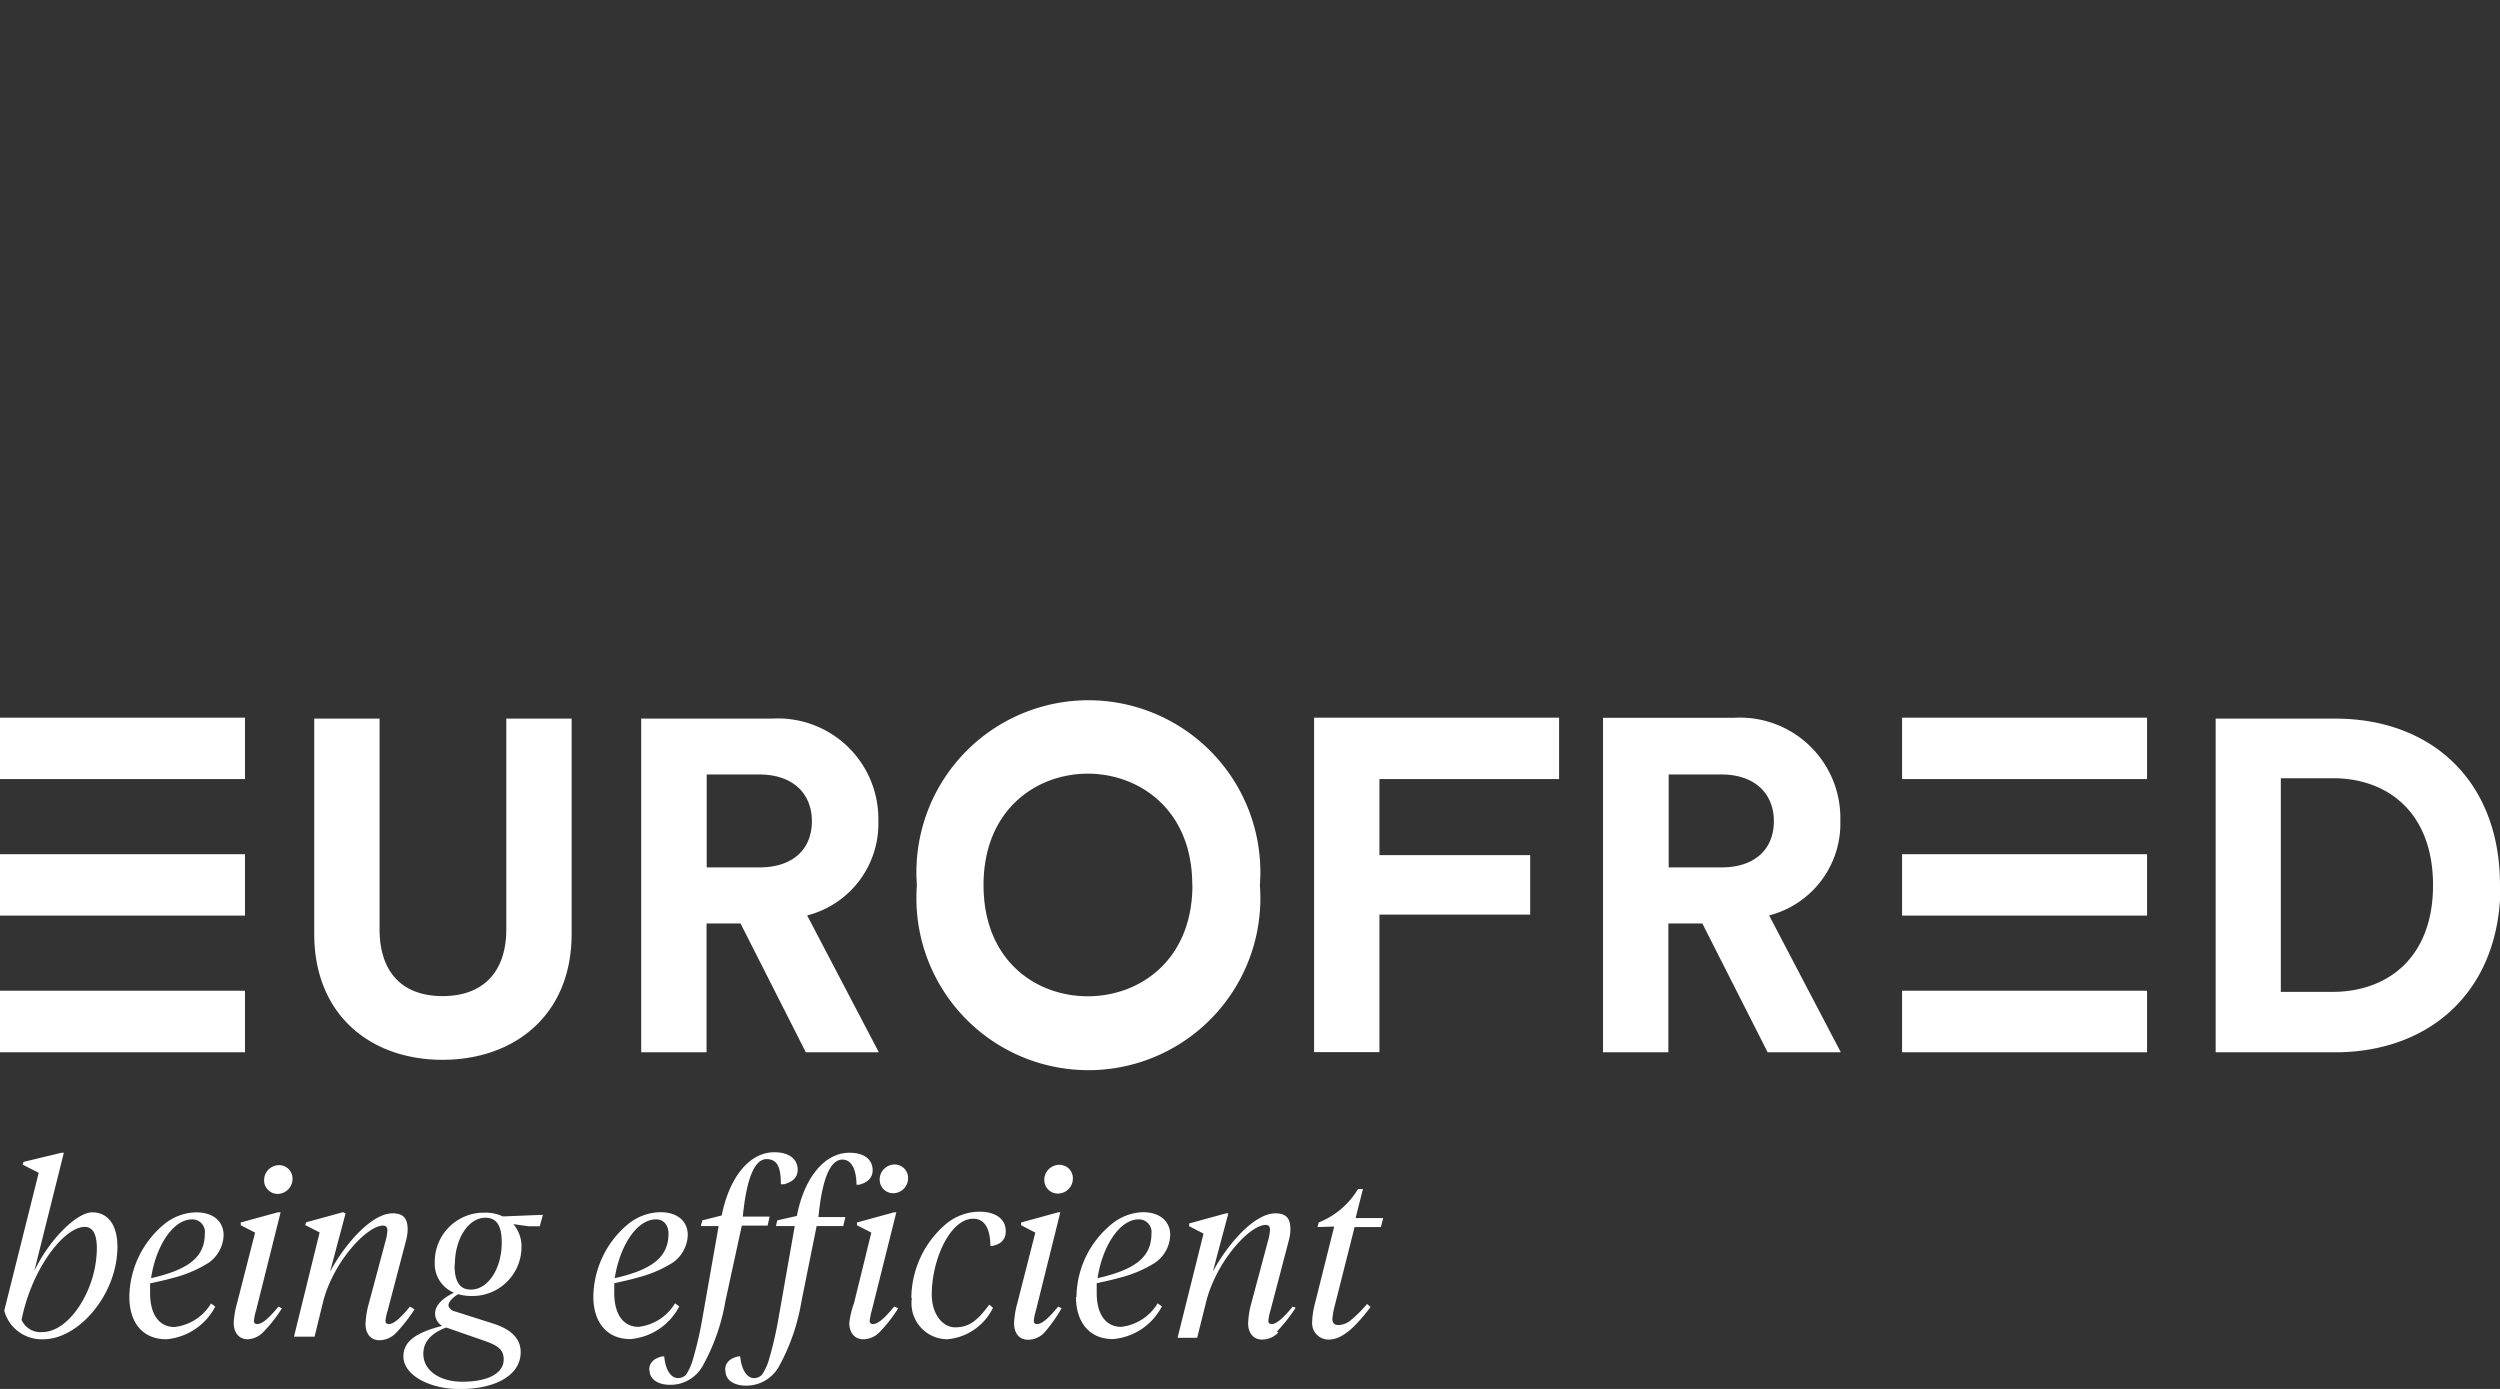 <svg id="Capa_1" data-name="Capa 1" xmlns="http://www.w3.org/2000/svg" viewBox="0 0 153.07 85.04"><rect x="0" y="0" width="153.07" height="85.04" fill="#333333" stroke="none"/><defs><style>.cls-1{fill:#fff;}</style></defs><path class="cls-1" d="M153.07,54.2C153.07,47.74,148.8,44,143,44h-7.34V64.43h7.31c5.83,0,10.13-3.76,10.13-10.23m-4.13,0c0,4.45-2.8,6.53-6.15,6.53h-3.17V47.65h3.2c3.35,0,6.12,2.11,6.12,6.55M116.46,64.43h15V60.66h-15Zm0-8.37h15V52.3h-15Zm0-8.36h15V43.94h-15Zm-3.75,16.73-4.39-8.38a5.81,5.81,0,0,0,4.36-5.8,6.15,6.15,0,0,0-6.53-6.3h-8V64.43h4V56.54h2.08l4,7.89ZM105.4,53.11h-3.23V47.42h3.23c2,0,3.21,1.13,3.21,2.86s-1.18,2.83-3.21,2.83M84.46,47.7h11V43.94h-15V64.42h4V56h9.23V52.36H84.46Zm-7.32,6.5a10.53,10.53,0,1,0-21,0,10.53,10.53,0,1,0,21,0m-4.13,0C73,58.8,69.78,61,66.6,61s-6.38-2.19-6.38-6.81,3.24-6.82,6.38-6.82S73,49.56,73,54.18M53.81,64.43l-4.39-8.38a5.8,5.8,0,0,0,4.36-5.8A6.15,6.15,0,0,0,47.26,44h-8V64.43h4V56.54h2.08l4,7.89ZM46.5,53.11H43.27V47.42H46.5c2,0,3.21,1.13,3.21,2.86s-1.18,2.83-3.21,2.83M35,57.18V44H31V56.89c0,2.68-1.47,4.1-3.9,4.1s-3.86-1.42-3.86-4.1V44h-4V57.18c0,5,3.49,7.71,7.85,7.71S35,62.2,35,57.18M0,64.43H15V60.66H0Zm0-8.37H15V52.3H0ZM0,47.7H15V43.94H0Z"/><path class="cls-1" d="M67.2,78.26c.29-1.91,1.33-3.6,2.52-3.6a.77.77,0,0,1,.78.88c0,1.43-1,2.2-3.3,2.72M65.88,79.4c0,1.57.83,2.59,2.26,2.59a3.73,3.73,0,0,0,3-2l-.26-.19a3,3,0,0,1-2.23,1.44c-.94,0-1.5-.76-1.5-2.07,0-.13,0-.33,0-.6.53-.12,1-.22,1.34-.32a7.55,7.55,0,0,0,2.24-.94,2.14,2.14,0,0,0,.92-1.7c0-.8-.59-1.39-1.68-1.39A3.19,3.19,0,0,0,68,75a5.84,5.84,0,0,0-2.09,4.42m-1.13-6.34a.92.92,0,0,0,.91-.93.82.82,0,0,0-.84-.83.92.92,0,0,0-.91.92.83.83,0,0,0,.84.84m-2.49,6.71a5.3,5.3,0,0,0-.2,1.24c0,.59.31,1,.85,1a1.4,1.4,0,0,0,1-.43A9.71,9.71,0,0,0,65,80.1L64.79,80c-.59.72-1,1.07-1.29,1.07a.18.18,0,0,1-.2-.21,3.05,3.05,0,0,1,.13-.63l1.49-6h-.14l-2.26.62,0,.17.87.45Zm-10,0A5.4,5.4,0,0,0,52,81c0,.59.32,1,.85,1a1.4,1.4,0,0,0,1-.43A9.11,9.11,0,0,0,55,80.1L54.75,80c-.59.72-1,1.07-1.3,1.07a.18.18,0,0,1-.2-.21,4,4,0,0,1,.13-.63l1.5-6h-.15l-2.26.62,0,.17.88.45Zm-7.87,4.15c0,.56.52.9,1.26.9a2.29,2.29,0,0,0,2-1.15,12.47,12.47,0,0,0,1.39-4L50,75.07h1.63l.13-.55H50.11c.23-2.34.72-3.52,1.47-3.52.59,0,.86.67.86,1.54h.16c.56-.15.83-.45.83-.89,0-.65-.51-1.07-1.42-1.07-1.56,0-2.78,1.58-3.22,3.87l-1.2.27-.08.35h1.15l-1,5.68a22,22,0,0,1-.56,2.43,3.34,3.34,0,0,1-.45,1,.7.7,0,0,1-.48.2c-.44,0-.77-.52-.85-1.33h-.12c-.54.13-.8.4-.8.84m-4.63,0c0,.56.52.9,1.25.9a2.26,2.26,0,0,0,2-1.15,12.43,12.43,0,0,0,1.4-4l1-4.6H47l.12-.55H45.48c.23-2.34.72-3.52,1.46-3.52s.87.67.87,1.54H48c.57-.15.84-.45.84-.89,0-.65-.52-1.07-1.43-1.07-1.55,0-2.77,1.58-3.22,3.87L43,74.72l-.09.35H44L43,80.75a22,22,0,0,1-.56,2.43,3.4,3.4,0,0,1-.44,1,.72.72,0,0,1-.48.2c-.45,0-.78-.52-.85-1.33h-.13c-.53.13-.79.4-.79.84m-13.83-1c0-.72.46-1.25,1.4-1.61l2.44.85c.76.28,1.08.53,1.08,1.11,0,.8-.88,1.36-2.53,1.36-1.4,0-2.39-.69-2.39-1.71m1.93-5.45c0-1.6.83-2.88,1.87-2.88.7,0,1,.5,1,1.52,0,1.6-.84,2.88-1.89,2.88-.69,0-1-.5-1-1.52M24.7,83.05c0,1.14,1.58,2,3.46,2,2.13,0,3.72-.82,3.72-2.26,0-.81-.55-1.38-1.65-1.74l-2.17-.69-.32-.1c-.12-.06-.28-.19-.28-.35s.2-.43.59-.67a2.92,2.92,0,0,0,.8.11,3,3,0,0,0,3.08-3,2.09,2.09,0,0,0-.5-1.4l.92.13h.7l.19-.7-2.45.1a2.49,2.49,0,0,0-1.1-.23,3,3,0,0,0-3.07,3,1.92,1.92,0,0,0,1.17,1.9c-.76.37-1.15.81-1.15,1.28a.88.88,0,0,0,.43.75c-1.5.39-2.37.89-2.37,1.88M14.52,79.77A5.4,5.4,0,0,0,14.31,81c0,.59.32,1,.85,1a1.4,1.4,0,0,0,.95-.43,8.57,8.57,0,0,0,1.15-1.46L17.05,80c-.59.72-1,1.07-1.3,1.07a.18.18,0,0,1-.2-.21,3.05,3.05,0,0,1,.13-.63l1.5-6H17l-2.26.62,0,.17.88.45ZM9.25,78.26c.28-1.91,1.32-3.6,2.51-3.6a.77.77,0,0,1,.78.88c0,1.43-1,2.2-3.29,2.72M7.92,79.4C7.92,81,8.75,82,10.18,82a3.73,3.73,0,0,0,3-2l-.26-.19a3,3,0,0,1-2.23,1.44c-.94,0-1.5-.76-1.5-2.07,0-.13,0-.33,0-.6.53-.12,1-.22,1.34-.32a7.55,7.55,0,0,0,2.24-.94,2.14,2.14,0,0,0,.92-1.7c0-.8-.59-1.39-1.68-1.39A3.19,3.19,0,0,0,10,75,5.87,5.87,0,0,0,7.92,79.4m-6.6,1.41c.64-3.18,2.62-5.69,3.87-5.69.49,0,.74.44.74,1.31a6.59,6.59,0,0,1-.46,2.35c-.62,1.58-1.75,2.78-2.88,2.78a1.26,1.26,0,0,1-1.27-.75m1.05-9L.26,80.25A2.37,2.37,0,0,0,2.66,82c2.14,0,4.53-2.73,4.53-5.67,0-1.31-.57-2.1-1.54-2.1S3,75.93,2.1,77.82l1.81-7.24H3.77l-2.33.56-.05.17Zm15.54.36a.82.82,0,0,0-.83-.83.92.92,0,0,0-.91.92.83.83,0,0,0,.83.84.92.92,0,0,0,.91-.93M21,74.22l-2.26.62-.05.17.88.45L18,81.84h1.26l.51-2.08c.59-2.43,2.67-4.72,3.69-4.72.17,0,.26.1.26.3a3.4,3.4,0,0,1-.07.48l-1.07,4a5.3,5.3,0,0,0-.2,1.24c0,.59.31,1,.85,1a1.42,1.42,0,0,0,1-.43,9.71,9.71,0,0,0,1.15-1.46L25.1,80c-.59.72-1,1.07-1.29,1.07a.19.19,0,0,1-.21-.21,3.37,3.37,0,0,1,.14-.63l1.13-4.31a2.71,2.71,0,0,0,.09-.63c0-.68-.25-1-.92-1-1.27,0-2.89,1.83-3.83,3.57l.95-3.57Zm19.16.44c.51,0,.77.38.77.88,0,1.43-1,2.2-3.29,2.72.29-1.91,1.32-3.6,2.52-3.6m.26-.44a3.22,3.22,0,0,0-2,.76,5.87,5.87,0,0,0-2.09,4.42c0,1.57.84,2.59,2.26,2.59a3.73,3.73,0,0,0,3-2l-.26-.19a3,3,0,0,1-2.23,1.44c-.93,0-1.49-.76-1.49-2.07q0-.19,0-.6c.53-.12,1-.22,1.33-.32a7.62,7.62,0,0,0,2.25-.94,2.14,2.14,0,0,0,.92-1.7c0-.8-.59-1.39-1.68-1.39m15.17-2.09a.82.82,0,0,0-.83-.83.92.92,0,0,0-.91.92.83.83,0,0,0,.83.84.92.92,0,0,0,.91-.93m.23,7.36A2.2,2.2,0,0,0,58,82a3.44,3.44,0,0,0,2.8-1.93l-.23-.19c-.73,1-1.26,1.39-2.08,1.39s-1.44-.87-1.44-2c0-2.19,1.15-4.65,2.53-4.65.69,0,1.05.56,1.06,1.67h.09c.56-.1.85-.4.85-.91,0-.73-.59-1.19-1.63-1.19a3.23,3.23,0,0,0-2.05.77,6,6,0,0,0-2.1,4.5m22.38,2.07a9.71,9.71,0,0,0,1.15-1.46L79.15,80c-.59.72-1,1.07-1.29,1.07a.18.18,0,0,1-.2-.21,3.05,3.05,0,0,1,.13-.63l1.13-4.31a2.71,2.71,0,0,0,.09-.63c0-.68-.24-1-.92-1-1.27,0-2.89,1.83-3.83,3.57l.95-3.57h-.14l-2.26.62,0,.17.88.45-1.59,6.38H73.3l.52-2.08C74.4,77.33,76.48,75,77.5,75c.17,0,.26.1.26.3a3.4,3.4,0,0,1-.07.48l-1.07,4a5.3,5.3,0,0,0-.2,1.24c0,.59.32,1,.85,1a1.4,1.4,0,0,0,1-.43m3.42-6.49-1.19,4.76a4.86,4.86,0,0,0-.16,1.1,1,1,0,0,0,1,1.06c.79,0,1.56-.65,2.58-2l-.22-.18a7.78,7.78,0,0,1-1,1,1.23,1.23,0,0,1-.76.29c-.24,0-.36-.13-.36-.38a4.26,4.26,0,0,1,.12-.71l1.24-4.91h1.61l.14-.55H83l.45-1.78h-.3a4.93,4.93,0,0,1-2.41,2.05l-.07.28Z"/></svg>
